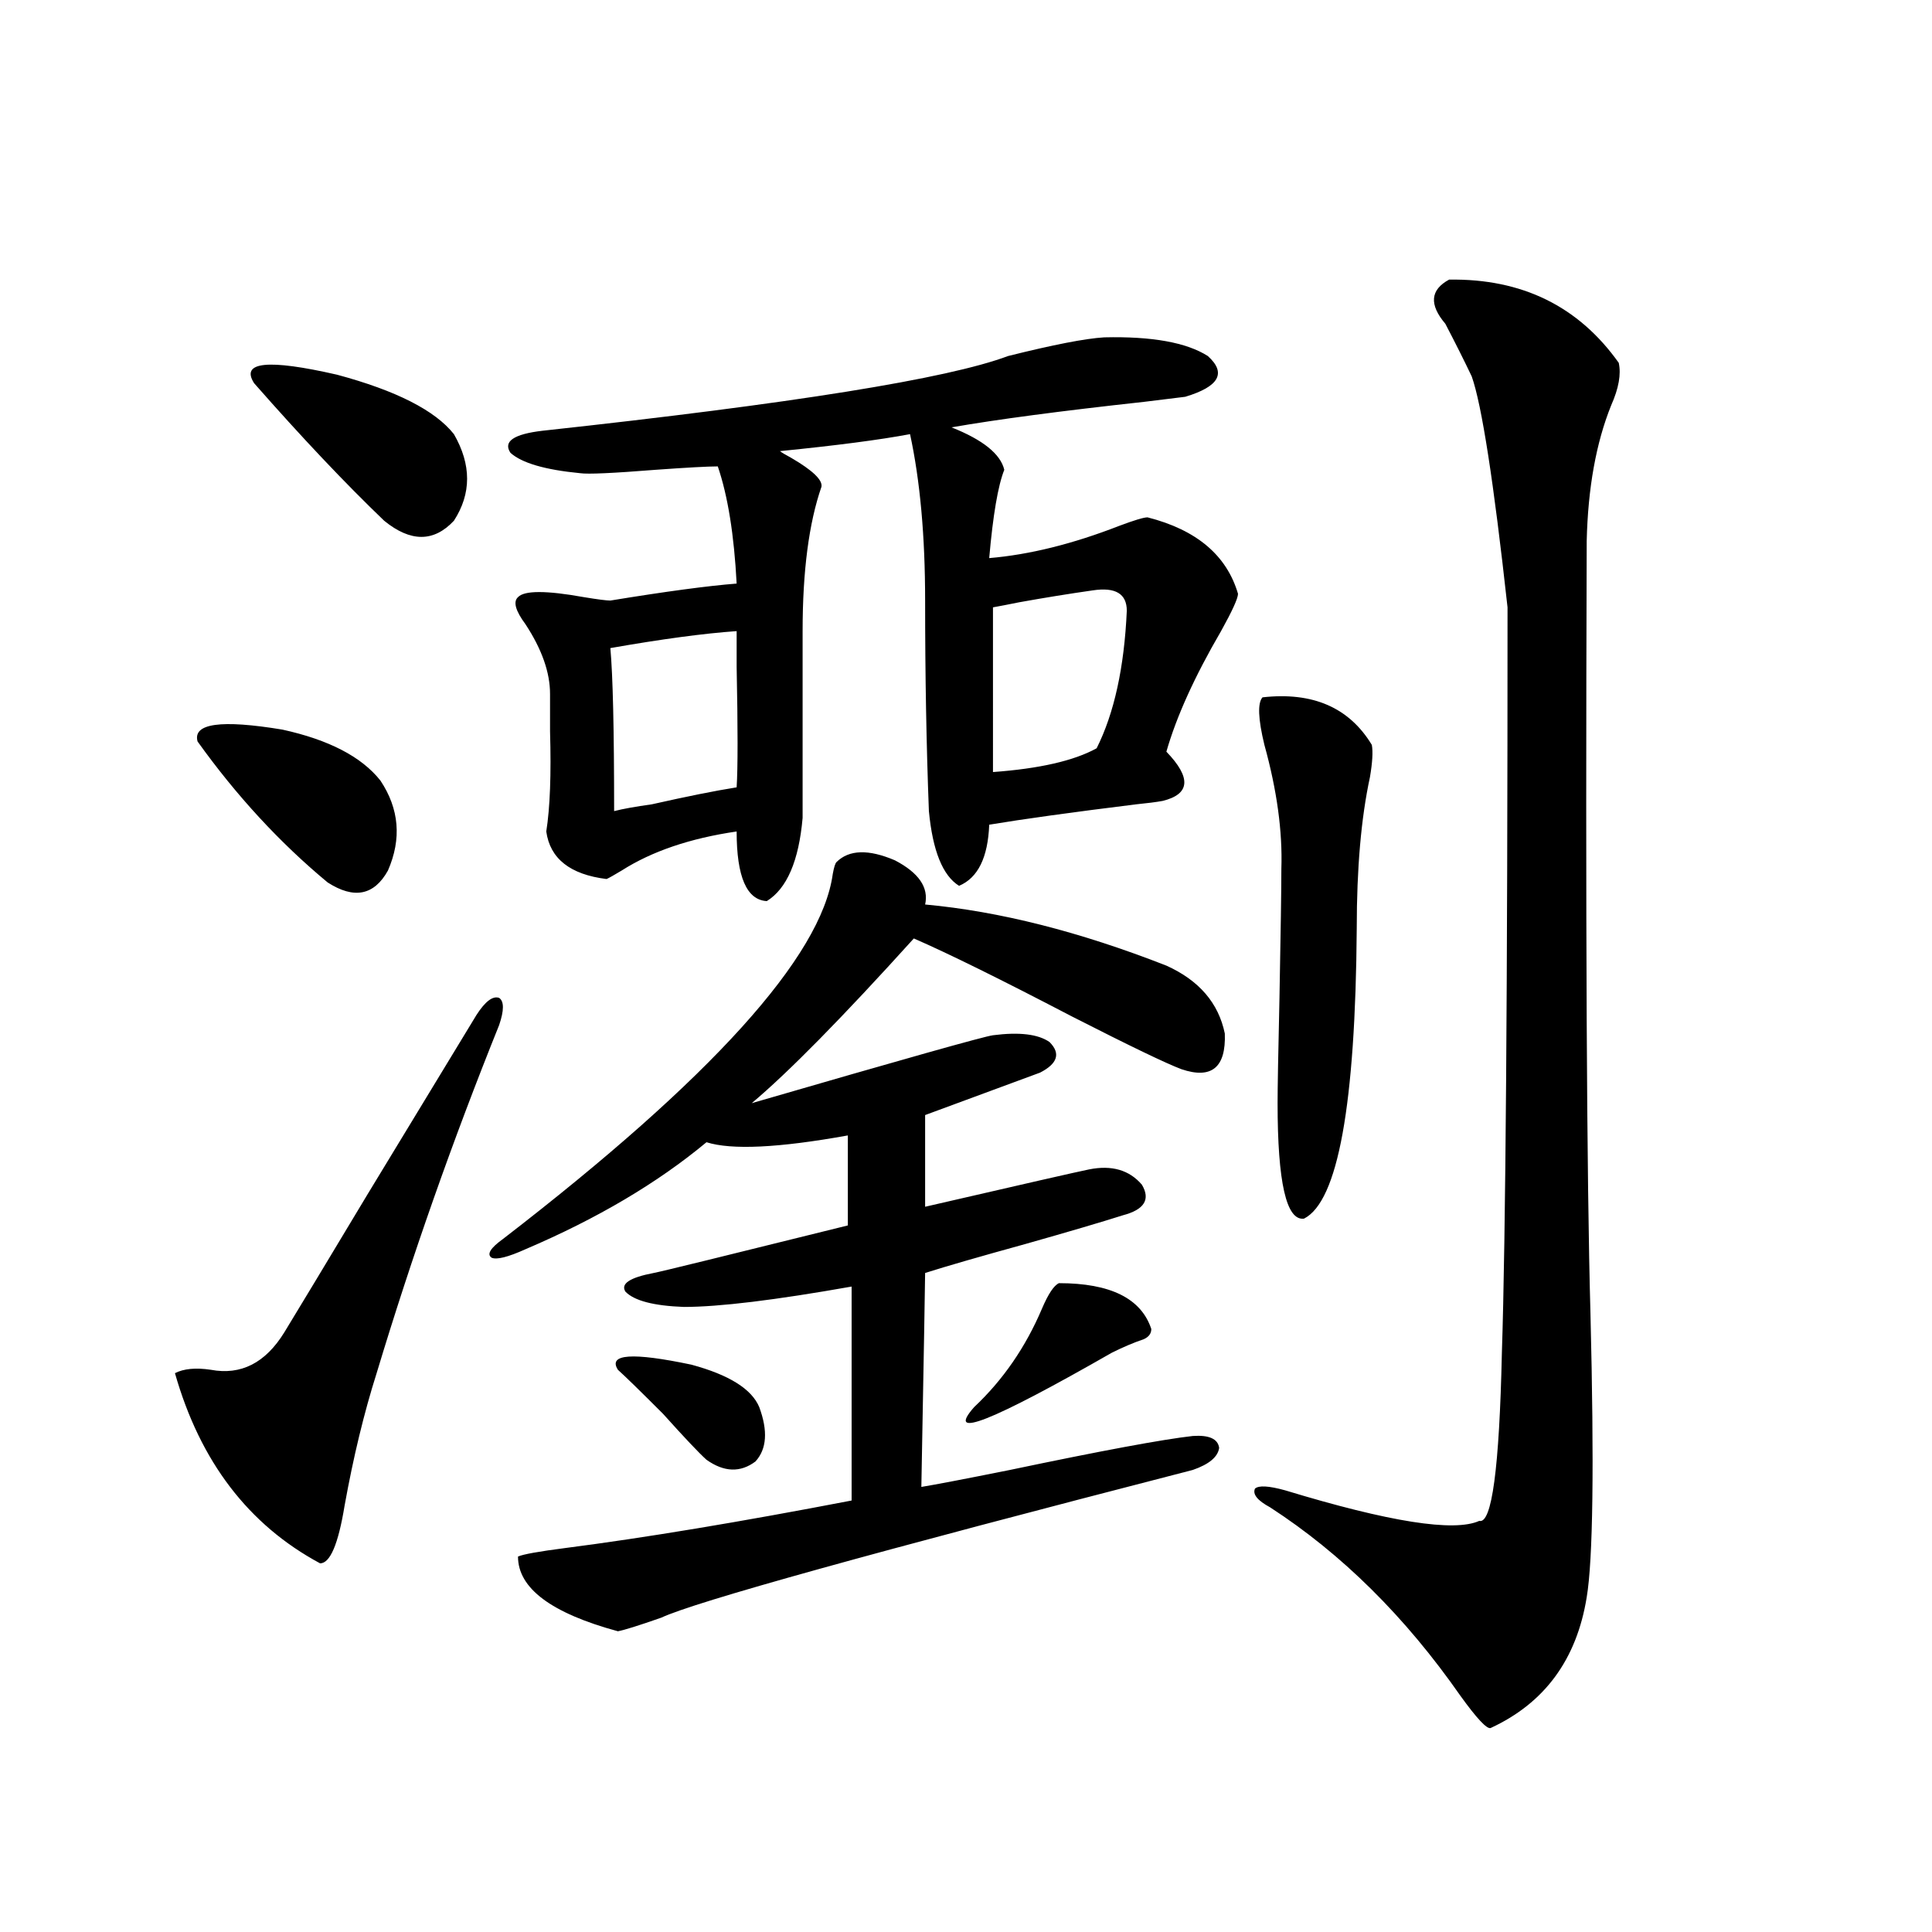 <?xml version="1.0" encoding="utf-8"?>
<!-- Generator: Adobe Illustrator 16.0.0, SVG Export Plug-In . SVG Version: 6.00 Build 0)  -->
<!DOCTYPE svg PUBLIC "-//W3C//DTD SVG 1.1//EN" "http://www.w3.org/Graphics/SVG/1.1/DTD/svg11.dtd">
<svg version="1.1" id="图层_1" xmlns="http://www.w3.org/2000/svg" xmlns:xlink="http://www.w3.org/1999/xlink" x="0px" y="0px"
	 width="1000px" height="1000px" viewBox="0 0 1000 1000" enable-background="new 0 0 1000 1000" xml:space="preserve">
<path d="M246.652,525.297c4.543-7.031,8.445-9.956,11.707-8.789c2.592,1.758,2.592,6.455,0,14.063
	c-24.069,59.766-45.212,119.834-63.413,180.176c-6.509,20.518-12.042,43.369-16.585,68.555
	c-3.262,19.927-7.484,29.883-12.683,29.883c-37.072-19.912-62.117-52.734-75.12-98.438c4.543-2.334,10.731-2.925,18.536-1.758
	c15.609,2.939,28.292-3.516,38.048-19.336c7.149-11.714,21.463-35.444,42.926-71.191
	C212.827,580.971,231.684,549.906,246.652,525.297z M102.266,383.793c-2.606-9.365,12.027-11.426,43.901-6.152
	c24.055,5.273,40.975,14.063,50.73,26.367c9.756,14.653,11.052,30.186,3.902,46.582c-7.164,12.896-17.561,14.941-31.219,6.152
	C144.856,436.239,122.418,411.918,102.266,383.793z M131.533,198.344c-7.164-11.123,7.149-12.593,42.926-4.395
	c30.563,8.213,50.73,18.457,60.486,30.762c9.101,15.82,9.101,30.762,0,44.824c-10.411,11.138-22.438,11.138-36.097,0
	C178.682,250.199,156.243,226.469,131.533,198.344z M513.963,535.844c13.658-1.758,23.414-0.576,29.268,3.516
	c5.854,5.864,4.223,11.138-4.878,15.82c-3.262,1.182-23.094,8.501-59.511,21.973v47.461c50.73-11.714,79.022-18.154,84.876-19.336
	c11.707-2.334,20.808,0.303,27.316,7.91c4.543,7.622,1.296,12.896-9.756,15.82c-11.066,3.516-27.972,8.501-50.73,14.941
	c-23.414,6.455-40.654,11.426-51.706,14.941c0,3.516-0.655,40.43-1.951,110.742c7.149-1.167,22.438-4.092,45.853-8.789
	c47.469-9.956,79.022-15.82,94.632-17.578c8.445-0.576,13.003,1.47,13.658,6.152c-0.655,4.697-5.213,8.501-13.658,11.426
	c-165.85,42.778-257.555,68.253-275.115,76.465c-11.707,4.093-19.191,6.441-22.438,7.031c-34.48-9.379-51.706-22.261-51.706-38.672
	c2.592-1.167,10.731-2.637,24.39-4.395c40.975-5.273,90.395-13.472,148.289-24.609V665.922
	c-39.679,7.031-68.626,10.547-86.827,10.547c-15.609-0.576-25.7-3.213-30.243-7.91c-2.606-4.092,2.271-7.319,14.634-9.668
	c3.247-0.576,36.737-8.789,100.485-24.609v-46.582c-35.776,6.455-60.166,7.622-73.169,3.516
	c-25.365,21.094-56.584,39.551-93.656,55.371c-9.115,4.106-14.969,5.576-17.561,4.395c-2.606-1.758-0.655-4.971,5.854-9.668
	c107.955-83.193,164.874-146.187,170.728-188.965c0.641-3.516,1.296-5.562,1.951-6.152c6.494-6.44,16.585-6.729,30.243-0.879
	c12.348,6.455,17.561,14.063,15.609,22.852c38.368,3.516,79.998,14.063,124.875,31.641c16.905,7.622,26.981,19.336,30.243,35.156
	c0.641,17.578-6.829,23.73-22.438,18.457c-7.805-2.925-26.676-12.002-56.584-27.246c-37.072-19.336-64.389-32.808-81.949-40.43
	c-37.072,41.021-65.044,69.434-83.9,85.254C467.775,548.148,509.405,536.435,513.963,535.844z M480.793,419.828
	c-1.311-33.975-1.951-70.313-1.951-108.984c0-33.398-2.606-62.1-7.805-86.133c-15.609,2.939-38.048,5.864-67.315,8.789
	c0.641,0.591,2.592,1.758,5.854,3.516c11.052,6.455,16.25,11.426,15.609,14.941c-6.509,18.76-9.756,43.657-9.756,74.707v96.68
	c-1.951,22.275-8.14,36.626-18.536,43.066c-10.411-0.576-15.609-12.593-15.609-36.035c-24.069,3.516-43.901,10.259-59.511,20.215
	c-3.902,2.349-6.509,3.818-7.805,4.395c-18.871-2.334-29.268-10.547-31.219-24.609c1.951-12.305,2.592-29.58,1.951-51.855
	c0-8.198,0-14.639,0-19.336c0-11.123-4.237-23.14-12.683-36.035c-5.213-7.031-6.509-11.714-3.902-14.063
	c3.247-3.516,14.634-3.516,34.146,0c7.149,1.182,11.707,1.758,13.658,1.758c28.612-4.683,50.396-7.607,65.364-8.789
	c-1.311-25.186-4.558-45.4-9.756-60.645c-5.213,0-15.944,0.591-32.194,1.758c-22.118,1.758-35.121,2.349-39.023,1.758
	c-18.216-1.758-30.243-5.273-36.097-10.547c-3.902-5.85,1.616-9.668,16.585-11.426c129.418-14.063,209.751-26.943,240.97-38.672
	c23.414-5.85,39.999-9.077,49.755-9.668c24.71-0.576,42.591,2.637,53.657,9.668c9.756,8.789,5.854,15.82-11.707,21.094
	c-4.558,0.591-11.707,1.47-21.463,2.637c-42.926,4.697-76.096,9.092-99.51,13.184c16.25,6.455,25.365,13.774,27.316,21.973
	c-3.262,8.213-5.854,23.442-7.805,45.703c20.808-1.758,43.246-7.319,67.315-16.699c7.805-2.925,12.683-4.395,14.634-4.395
	c25.365,6.455,40.975,19.639,46.828,39.551c0,2.349-2.927,8.789-8.78,19.336c-13.658,23.442-23.094,44.248-28.292,62.402
	c13.003,13.486,12.348,21.973-1.951,25.488c-3.262,0.591-7.805,1.182-13.658,1.758c-33.17,4.106-58.535,7.622-76.096,10.547
	c-0.655,17.002-5.854,27.549-15.609,31.641C487.942,453.227,482.744,440.346,480.793,419.828z M315.919,335.453
	c1.296,14.063,1.951,42.188,1.951,84.375c4.543-1.167,11.052-2.334,19.512-3.516c18.201-4.092,32.835-7.031,43.901-8.789
	c0.641-9.956,0.641-30.762,0-62.402c0-9.365,0-15.518,0-18.457C364.363,327.846,342.58,330.771,315.919,335.453z M319.821,708.988
	c-5.213-8.198,7.47-9.077,38.048-2.637c19.512,5.273,31.219,12.607,35.121,21.973c4.543,12.305,3.902,21.685-1.951,28.125
	c-7.805,5.864-16.265,5.576-25.365-0.879c-3.902-3.516-11.387-11.426-22.438-23.73C331.528,720.126,323.724,712.504,319.821,708.988
	z M548.108,664.164c26.661,0,42.591,7.91,47.804,23.73c0,2.349-1.311,4.106-3.902,5.273c-5.213,1.758-10.731,4.106-16.585,7.031
	c-62.438,35.747-86.187,45.127-71.218,28.125c14.954-14.063,26.661-31.05,35.121-50.977
	C542.575,669.74,545.502,665.346,548.108,664.164z M513.963,399.613c24.055-1.758,41.95-5.85,53.657-12.305
	c9.101-18.154,14.299-41.885,15.609-71.191c0-8.789-5.854-12.305-17.561-10.547c-12.362,1.758-25.045,3.818-38.048,6.152
	c-5.854,1.182-10.411,2.061-13.658,2.637V399.613z M750.055,144.73c37.713-0.576,66.98,13.774,87.803,43.066
	c1.296,5.864,0,13.184-3.902,21.973c-7.805,19.336-12.042,42.778-12.683,70.313c-0.655,196.875,0,330.181,1.951,399.902
	c1.951,78.525,1.296,127.441-1.951,146.777c-5.213,32.218-21.798,54.781-49.755,67.676c-1.951,0.577-7.164-4.984-15.609-16.699
	c-28.627-41.02-61.462-73.525-98.534-97.559c-6.509-3.516-9.115-6.729-7.805-9.668c1.951-1.758,7.149-1.455,15.609,0.879
	c53.978,16.411,87.468,21.685,100.485,15.82c6.494,1.758,10.396-27.246,11.707-87.012c1.951-59.175,2.927-187.783,2.927-385.84
	c-7.164-65.039-13.338-104.878-18.536-119.531c-3.902-8.198-8.46-17.275-13.658-27.246
	C739.644,157.626,740.299,150.004,750.055,144.73z M653.472,360.941c26.006-2.925,44.877,5.273,56.584,24.609
	c0.641,3.516,0.32,9.092-0.976,16.699c-4.558,21.094-6.829,47.173-6.829,78.223c-0.655,91.406-9.756,141.504-27.316,150.293
	c-9.115,1.182-13.658-18.745-13.658-59.766c0-7.607,0.32-25.776,0.976-54.492c0.641-33.975,0.976-56.25,0.976-66.797
	c0.641-19.336-2.286-40.718-8.78-64.16C651.186,372.079,650.865,363.881,653.472,360.941z"/>
</svg>
